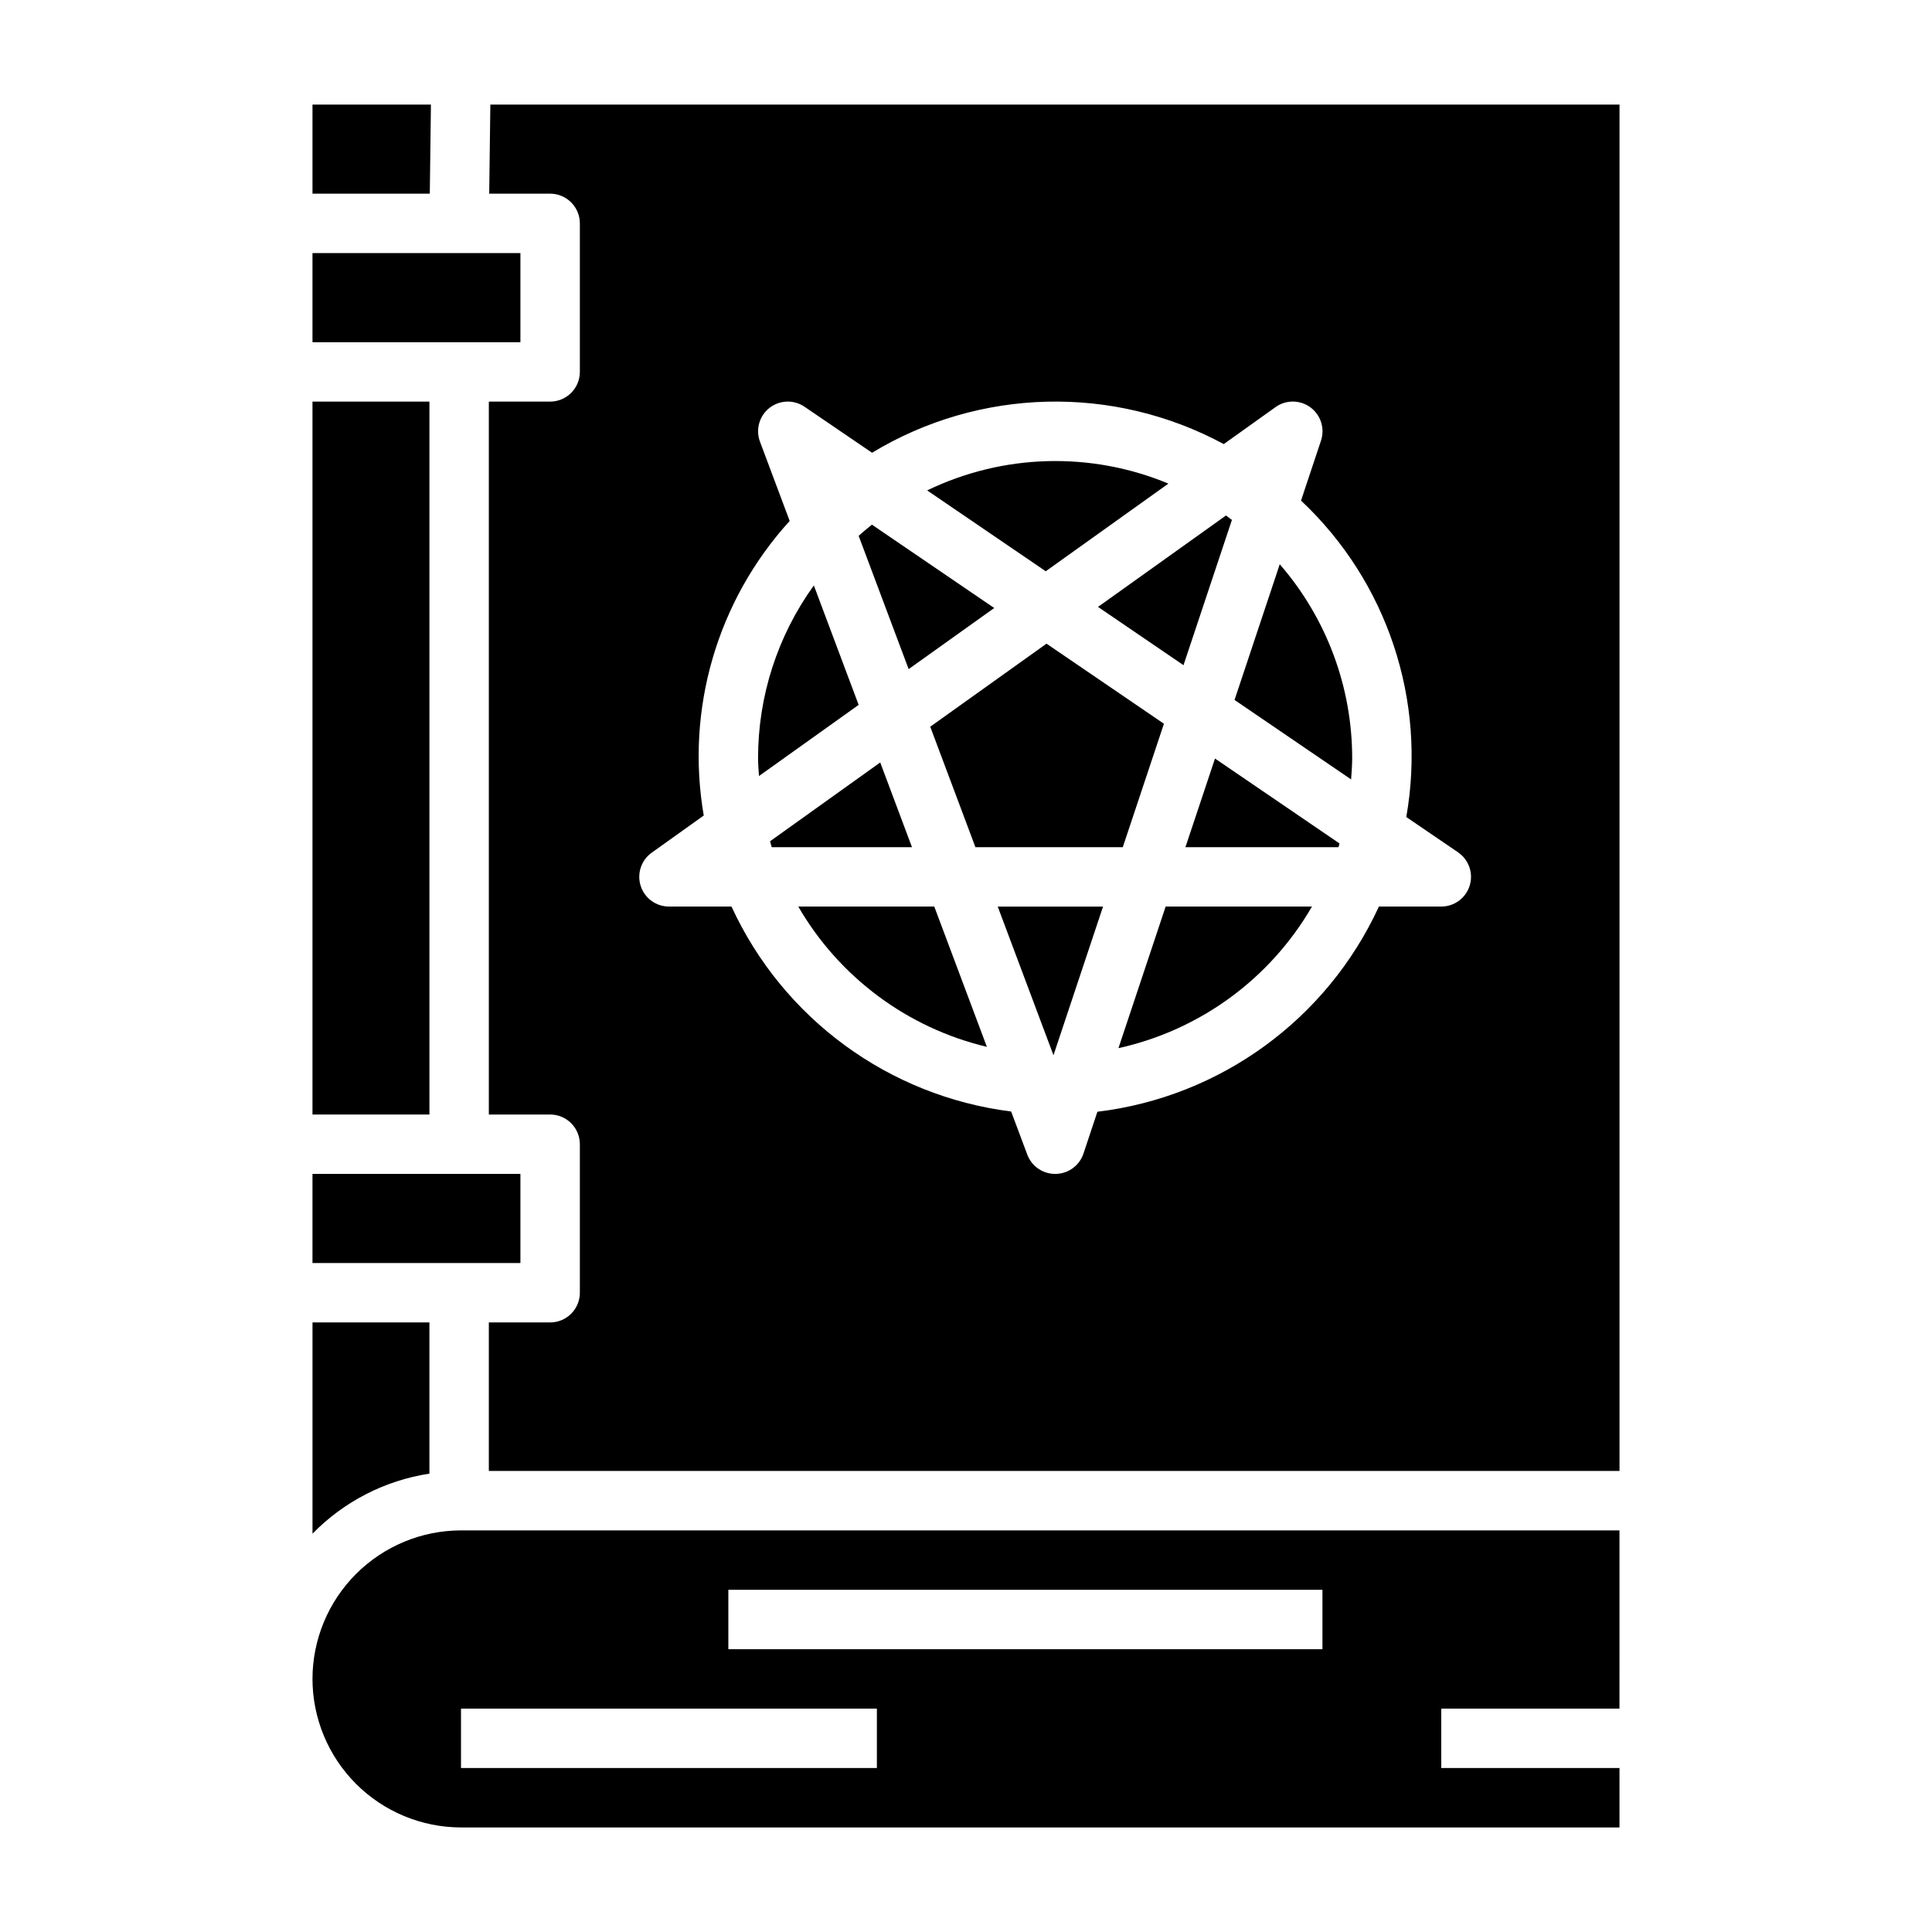 <?xml version="1.0" encoding="UTF-8"?>
<!-- Uploaded to: ICON Repo, www.svgrepo.com, Generator: ICON Repo Mixer Tools -->
<svg fill="#000000" width="800px" height="800px" version="1.1" viewBox="144 144 512 512" xmlns="http://www.w3.org/2000/svg">
 <g>
  <path d="m458.15 368.51h40.559c0.102-0.324 0.18-0.66 0.277-0.984l-33-22.508z"/>
  <path d="m457.64 320.28 12.832-38.496c-0.527-0.395-1.031-0.789-1.574-1.172l-33.914 24.223z"/>
  <path d="m371.55 330.8-11.871-31.652v-0.004c-9.613 13.32-14.785 29.324-14.785 45.746 0 1.574 0.141 3.188 0.242 4.769z"/>
  <path d="m453.64 272.16c-20.59-8.562-43.859-7.906-63.934 1.805l31.426 21.426z"/>
  <path d="m502.34 344.89c0-18.871-6.816-37.109-19.191-51.355l-11.984 35.957 30.891 21.059c0.133-1.875 0.285-3.746 0.285-5.66z"/>
  <path d="m355.55 384.25c10.855 18.727 28.93 32.168 49.984 37.18l-13.941-37.18z"/>
  <path d="m377.27 346.06-29.191 20.879c0.156 0.527 0.277 1.07 0.441 1.574h37.164z"/>
  <path d="m440.4 421.77c21.598-4.766 40.203-18.379 51.285-37.52h-38.777z"/>
  <path d="m441.55 368.51 10.902-32.711-31.117-21.223-30.812 22.012 11.973 31.922z"/>
  <path d="m423.16 423.59h0.043l13.113-39.336h-27.906z"/>
  <path d="m407.48 305.13-32.41-22.09c-1.203 0.945-2.363 1.938-3.519 2.961l13.25 35.32z"/>
  <path d="m257.8 494.46h-30.984v55.98c8.328-8.523 19.207-14.109 30.984-15.91z"/>
  <path d="m226.81 455.1h55.105v23.617h-55.105z"/>
  <path d="m226.81 588.93c0.016 10.438 4.164 20.441 11.543 27.82 7.379 7.379 17.383 11.527 27.82 11.543h307.01v-15.746h-47.234v-15.742h47.23l0.004-47.234h-307.01c-10.438 0.012-20.441 4.164-27.82 11.543-7.379 7.379-11.527 17.383-11.543 27.816zm110.21-23.617 157.44 0.004v15.742h-157.44zm-70.848 31.488 110.21 0.004v15.742h-110.21z"/>
  <path d="m226.81 250.43h30.992v188.93h-30.992z"/>
  <path d="m295.36 197.63c1.477 1.477 2.305 3.477 2.309 5.566v39.359c0 2.086-0.832 4.09-2.309 5.566-1.477 1.477-3.477 2.305-5.566 2.305h-16.246v188.93h16.246c2.09 0 4.09 0.828 5.566 2.305 1.477 1.477 2.309 3.481 2.309 5.566v39.359c0 2.09-0.832 4.09-2.309 5.566-1.477 1.477-3.477 2.305-5.566 2.305h-16.246v39.359l299.64 0.004v-362.11h-299.24l-0.301 23.617 16.145-0.004c2.09 0.004 4.09 0.832 5.566 2.309zm21.348 172.34 13.793-9.848v-0.004c-4.856-28.137 3.551-56.941 22.773-78.059l-7.871-21.004v0.004c-1.203-3.215-0.188-6.84 2.512-8.957 2.699-2.117 6.461-2.242 9.297-0.309l17.895 12.195-0.004-0.004c28.469-17.223 63.926-18.098 93.207-2.297l13.723-9.801h-0.004c2.777-1.984 6.512-1.953 9.254 0.074 2.742 2.023 3.871 5.586 2.793 8.82l-5.289 15.879h-0.004c22.855 21.453 33.348 52.988 27.898 83.859l13.715 9.352c2.852 1.949 4.106 5.527 3.086 8.828-1.02 3.297-4.07 5.547-7.527 5.547h-16.531c-13.73 29.855-41.977 50.445-74.602 54.379l-3.691 11.082v0.004c-1.055 3.164-3.988 5.32-7.32 5.383h-0.191c-3.281 0.004-6.219-2.027-7.375-5.102l-4.281-11.43c-32.43-4.086-60.449-24.625-74.109-54.316h-16.57c-3.422 0-6.453-2.211-7.496-5.469-1.047-3.262 0.137-6.824 2.922-8.809z"/>
  <path d="m258.2 171.71h-31.387v23.613h31.09z"/>
  <path d="m226.81 211.07h55.105v23.617h-55.105z"/>
 </g>
</svg>